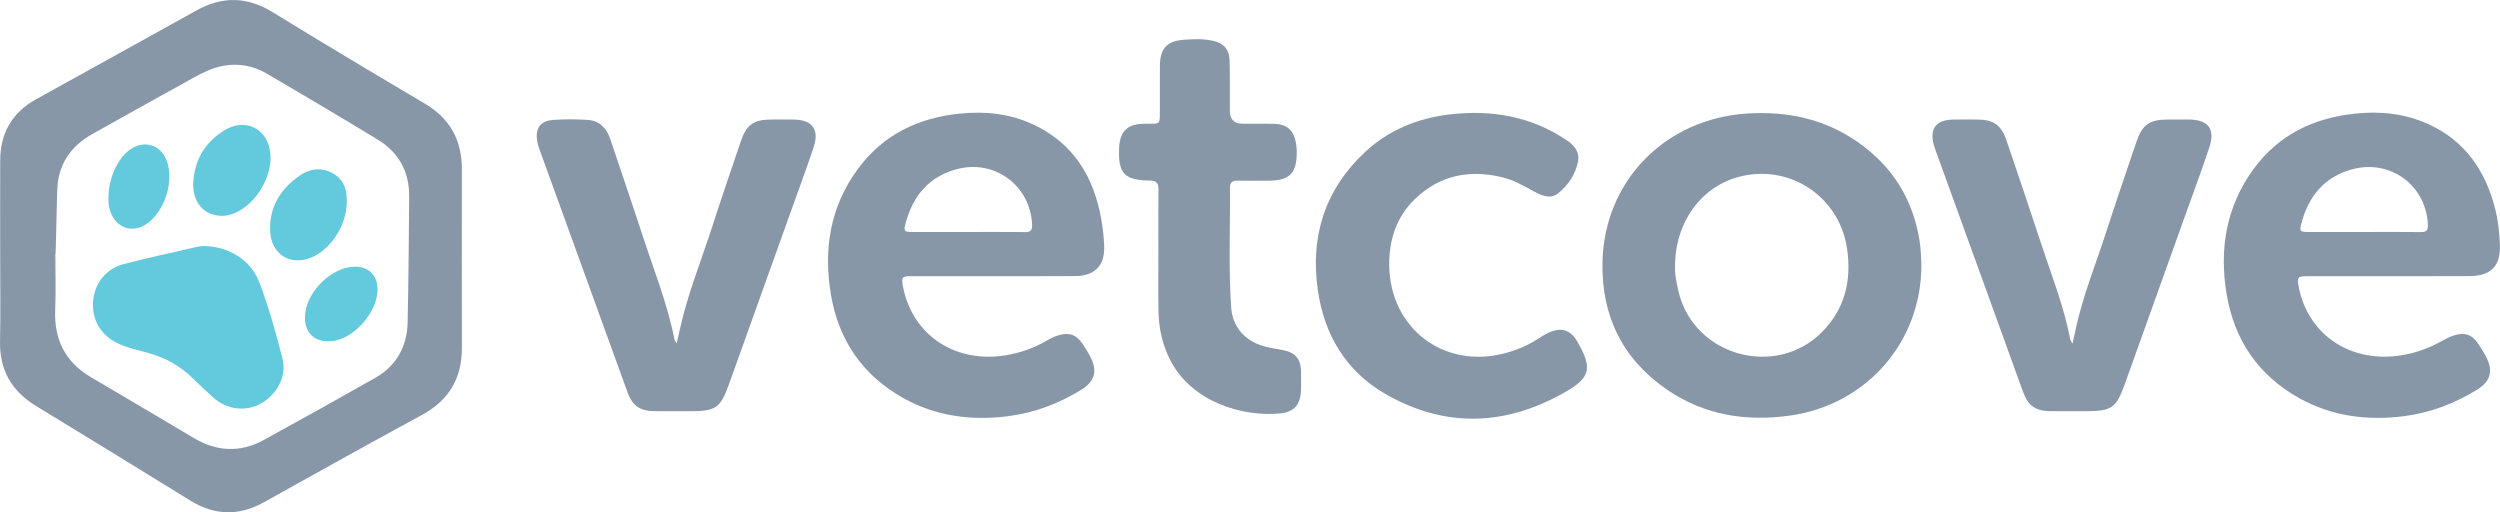 <svg xmlns="http://www.w3.org/2000/svg" id="Layer_2" data-name="Layer 2" viewBox="0 0 889.29 182.24"><defs><style>      .cls-1 {        fill: #63c9dd;      }      .cls-2 {        fill: #8897a8;      }    </style></defs><g id="Layer_1-2" data-name="Layer 1"><path class="cls-2" d="m367.51,44.27c-8.25-3.86-17.05-4.78-26.13-3.85-14.82,1.52-27.21,7.48-36.18,19.62-9.95,13.47-12.35,28.72-9.6,44.88,2.74,16.13,11.27,28.56,25.57,36.6,11.65,6.55,24.34,8.22,37.5,6.52,9.39-1.21,18.06-4.49,26.1-9.49,4.55-2.83,5.66-6.49,3.26-11.3-.85-1.71-1.9-3.33-2.95-4.93-2.12-3.23-4.66-4.15-8.41-3.11-1.53.42-2.95,1.14-4.32,1.95-4.35,2.57-9.04,4.23-14,5.12-18.22,3.26-33.73-6.85-37.12-24.21-.68-3.48-.43-3.82,3.03-3.83,9.66-.02,19.33,0,28.99,0h0c9.75-.01,19.49.05,29.24-.03,6.95-.06,10.52-3.74,10.29-10.63-.11-3.23-.48-6.49-1.05-9.68-2.66-15.08-9.96-26.98-24.21-33.64Zm-2.84,38.28c-6.83-.07-13.66-.03-20.49-.03-6.58,0-13.16.02-19.74,0-2.83-.01-3.05-.29-2.3-3.09,2.6-9.72,8.24-16.62,18.27-19.27,13.45-3.56,26.14,5.89,26.72,19.74.08,1.97-.48,2.68-2.47,2.66Z"></path><path class="cls-1" d="m126.11,94.85c-8.02.16-16.73,8.53-17.57,16.85-.66,6.57,3.42,10.48,10.01,9.58,7.81-1.06,16.01-10.78,15.74-18.66-.17-4.86-3.33-7.87-8.19-7.77Z"></path><path class="cls-2" d="m282.45,42.52c-2.66-.04-5.33-.02-8-.01-6.32.01-8.92,1.81-10.93,7.76-3.42,10.09-6.89,20.18-10.16,30.32-3.94,12.2-8.8,24.1-11.55,36.68-.31,1.44-.64,2.87-1.08,4.87-.53-.83-.74-1.02-.78-1.24-2.46-12.65-7.27-24.58-11.25-36.76-3.77-11.56-7.74-23.05-11.58-34.59-1.31-3.93-3.79-6.59-7.98-6.89-4.14-.29-8.34-.3-12.48.01-4.45.33-6.27,2.97-5.6,7.38.15.98.43,1.96.77,2.89,10.46,28.89,20.93,57.79,31.42,86.67,1.72,4.73,4.39,6.58,9.44,6.64,4.25.05,8.5.02,12.74.02,9.3,0,10.83-1.08,13.99-9.9,7.13-19.91,14.27-39.83,21.4-59.74,2.89-8.08,5.88-16.12,8.6-24.25,2.1-6.29-.47-9.75-6.98-9.85Z"></path><path class="cls-1" d="m123.35,71.9c.17-4.38-1.08-8.15-5.12-10.34-4.06-2.2-8.15-1.54-11.78,1.01-6.82,4.79-10.76,11.25-10.34,19.83.4,8.07,7.15,12.27,14.6,9.21,7.04-2.89,12.59-11.54,12.64-19.72Z"></path><path class="cls-1" d="m78.87,76.78c1.58.07,3.25-.41,4.87-1.11,7.41-3.24,13.12-12.85,12.44-20.9-.75-8.92-8.79-13.1-16.43-8.38-6.74,4.16-10.45,10.35-11,18.27-.49,7.06,3.74,12.11,10.12,12.12Z"></path><path class="cls-1" d="m51.72,79.93c6.82-4.27,10.49-15.64,7.46-23.07-2.21-5.41-7.9-7.09-12.74-3.78-1.53,1.05-2.81,2.35-3.81,3.9-2.61,4-3.97,8.39-4.05,13.16-.13,1.86.15,3.67.79,5.4,2.03,5.46,7.53,7.4,12.36,4.38Z"></path><path class="cls-1" d="m92.29,100.49c-2.91-7.76-10.77-12.87-19.77-12.98-.35.04-1.36.05-2.32.27-8.76,2.02-17.55,3.92-26.25,6.17-6.33,1.64-10.47,7.07-10.86,13.45-.4,6.56,2.93,12.02,8.96,14.82,3.51,1.63,7.28,2.36,10.96,3.41,5.81,1.66,10.92,4.45,15.26,8.66,2.45,2.38,4.94,4.71,7.47,7.01,4.89,4.45,11.66,5.3,17.14,2.2,5.77-3.27,9.14-9.74,7.64-15.76-2.3-9.21-4.9-18.35-8.23-27.24Z"></path><path class="cls-2" d="m164.3,60.22c0-10.26-4.15-18.03-13.14-23.34-18.14-10.73-36.25-21.53-54.2-32.56-9.1-5.59-17.93-5.71-27.14-.57C50.83,14.33,31.77,24.79,12.76,35.35,4.28,40.07.11,47.4.07,57.05c-.05,11-.01,22-.01,32.99,0,10.41.18,20.83-.05,31.24-.23,10.35,4.12,17.85,12.86,23.17,18.29,11.13,36.54,22.32,54.76,33.57,8.67,5.36,17.32,5.62,26.24.65,18.71-10.42,37.39-20.87,56.22-31.07,9.64-5.22,14.25-13.06,14.22-23.91-.05-21.16-.03-42.33-.01-63.49Zm-19.3,54.4c-.2,8.59-3.92,15.48-11.52,19.79-13.19,7.48-26.43,14.87-39.74,22.14-8.3,4.53-16.62,4.11-24.73-.7-12.19-7.22-24.36-14.47-36.58-21.63-9.29-5.44-13.26-13.53-12.79-24.18.28-6.4.05-12.83.05-19.24.21,0,.4-15.67.69-23.49.33-8.78,4.75-15.28,12.35-19.56,10.6-5.97,21.24-11.86,31.88-17.76,3.06-1.69,6.08-3.5,9.29-4.87,7.18-3.07,14.37-2.8,21.15,1.15,13.17,7.69,26.28,15.47,39.31,23.39,7.48,4.55,11.26,11.41,11.19,20.21-.12,14.91-.21,29.83-.55,44.74Z"></path><path class="cls-2" d="m778.77,42.52c-2.58-.03-5.16-.01-7.75,0-6.41.01-9,1.83-11.06,7.93-3.61,10.65-7.26,21.28-10.72,31.98-3.74,11.56-8.36,22.85-10.91,34.78-.31,1.44-.64,2.88-1.12,5.06-.52-1-.75-1.26-.8-1.56-2.18-11.6-6.56-22.53-10.22-33.68-4.08-12.42-8.27-24.81-12.48-37.19-1.82-5.35-4.64-7.29-10.25-7.32-3-.02-6-.06-9,.02-5.81.17-8.11,3.32-6.59,8.93.15.56.33,1.12.53,1.67,10.43,28.82,20.86,57.64,31.31,86.45,1.7,4.69,4.43,6.6,9.44,6.66,4.25.05,8.5.02,12.74.02,9.33,0,10.88-1.08,14.02-9.86,7.16-19.99,14.33-39.99,21.48-59.98,2.86-8,5.83-15.96,8.52-24.02,2.16-6.47-.37-9.8-7.15-9.89Z"></path><path class="cls-2" d="m660.76,50.49c-11.76-8.18-24.92-10.99-39.1-10.12-29.23,1.78-51.09,23.91-51.64,53.05-.36,19.08,7.24,34.51,23.18,45.33,13.17,8.94,27.85,11.26,43.45,9.09,27.2-3.77,46.83-26.12,46.81-53.48-.07-2.91-.2-5.81-.65-8.71-2.34-14.87-9.72-26.59-22.04-35.16Zm-12.91,67.89c-15.6,15.4-42.82,8.96-49.93-11.77-.65-1.88-1.11-3.84-1.48-5.8-.4-2.12-.72-4.27-.6-6.09,0-15.69,9.36-28.46,23.13-31.92,17.81-4.48,35.3,7.21,38.04,25.53,1.71,11.43-.73,21.72-9.16,30.05Z"></path><path class="cls-2" d="m887.78,75.11c-3.35-13.85-10.56-24.8-23.83-30.89-8.28-3.8-17.07-4.75-26.14-3.81-14.82,1.55-27.23,7.49-36.15,19.68-9.76,13.33-12.28,28.41-9.64,44.41,2.69,16.34,11.23,28.93,25.72,37.05,11.57,6.49,24.19,8.17,37.26,6.51,9.48-1.2,18.23-4.52,26.33-9.56,4.44-2.77,5.55-6.39,3.26-11.1-.83-1.72-1.89-3.33-2.93-4.94-2.23-3.44-4.89-4.41-8.82-3.13-1.41.46-2.77,1.15-4.07,1.88-4.39,2.5-9.06,4.2-14.03,5.08-18.29,3.23-33.93-7.12-37.1-24.55-.57-3.1-.27-3.49,2.93-3.49,9.75-.02,48.24.02,57.74-.02,7.85-.03,11.33-3.65,10.94-11.5-.19-3.9-.56-7.8-1.48-11.63Zm-26.61,7.44c-6.74-.08-13.49-.03-20.23-.03-6.66,0-13.32.02-19.98,0-2.84,0-3.06-.29-2.31-3.09,2.6-9.71,8.22-16.61,18.26-19.26,13.48-3.55,26.13,5.84,26.72,19.72.08,1.97-.47,2.68-2.46,2.66Z"></path><path class="cls-2" d="m551.26,118.17c-1.59.7-3.08,1.66-4.55,2.6-3.55,2.25-7.36,3.82-11.43,4.89-21.7,5.73-40.9-8.89-41.1-31.33-.11-8.99,2.55-17.08,8.99-23.38,8.76-8.57,19.41-10.75,31.21-7.89,4.02.98,7.56,2.99,11.15,4.96,2.76,1.51,5.89,2.97,8.68.77,3.56-2.81,6.13-6.58,7.08-11.15.76-3.64-1.3-5.97-4.12-7.85-12.75-8.5-26.83-10.88-41.79-9.05-11.21,1.37-21.32,5.49-29.65,13.2-14.37,13.3-19.69,29.97-16.97,49.14,2.26,15.96,9.99,28.97,24.06,37.06,21.12,12.15,42.61,11.45,63.69-.53,9.15-5.2,10.24-8.47,4.4-18.38-2.25-3.82-5.54-4.86-9.63-3.06Z"></path><path class="cls-2" d="m456.42,124.53c-2.29-.41-4.62-.74-6.85-1.37-6.72-1.89-11.13-6.85-11.62-13.79-.99-14.22-.3-28.48-.43-42.72-.02-1.85.95-2.43,2.68-2.39,3.66.07,7.33.02,11,.01,7.55,0,10.14-2.63,10.08-10.27,0-1.08-.11-2.17-.3-3.22-.83-4.54-3.26-6.65-7.89-6.74-3.66-.07-7.33-.02-11-.03q-4.59,0-4.6-4.49c-.02-6,.05-12-.1-17.99-.1-4.04-2.19-6.25-6.1-7.07-3.39-.71-6.82-.56-10.21-.32-6.01.44-8.41,3.13-8.48,9.2-.05,5,0,10-.02,15-.03,6.34.52,5.62-5.61,5.68-5.89.06-8.59,2.63-8.87,8.47-.43,9.19,1.78,11.63,10.98,11.75,2.3.03,3.04.86,3.01,3.09-.09,7.41-.03,14.83-.03,22.25h0c0,7-.1,14,.03,21,.12,6.23,1.38,12.21,4.33,17.8,7.87,14.9,25.89,19.91,38.75,18.7,5.33-.5,7.51-3.24,7.63-8.43.05-2.25.06-4.5,0-6.75-.12-4.24-2.22-6.6-6.38-7.35Z"></path></g></svg>